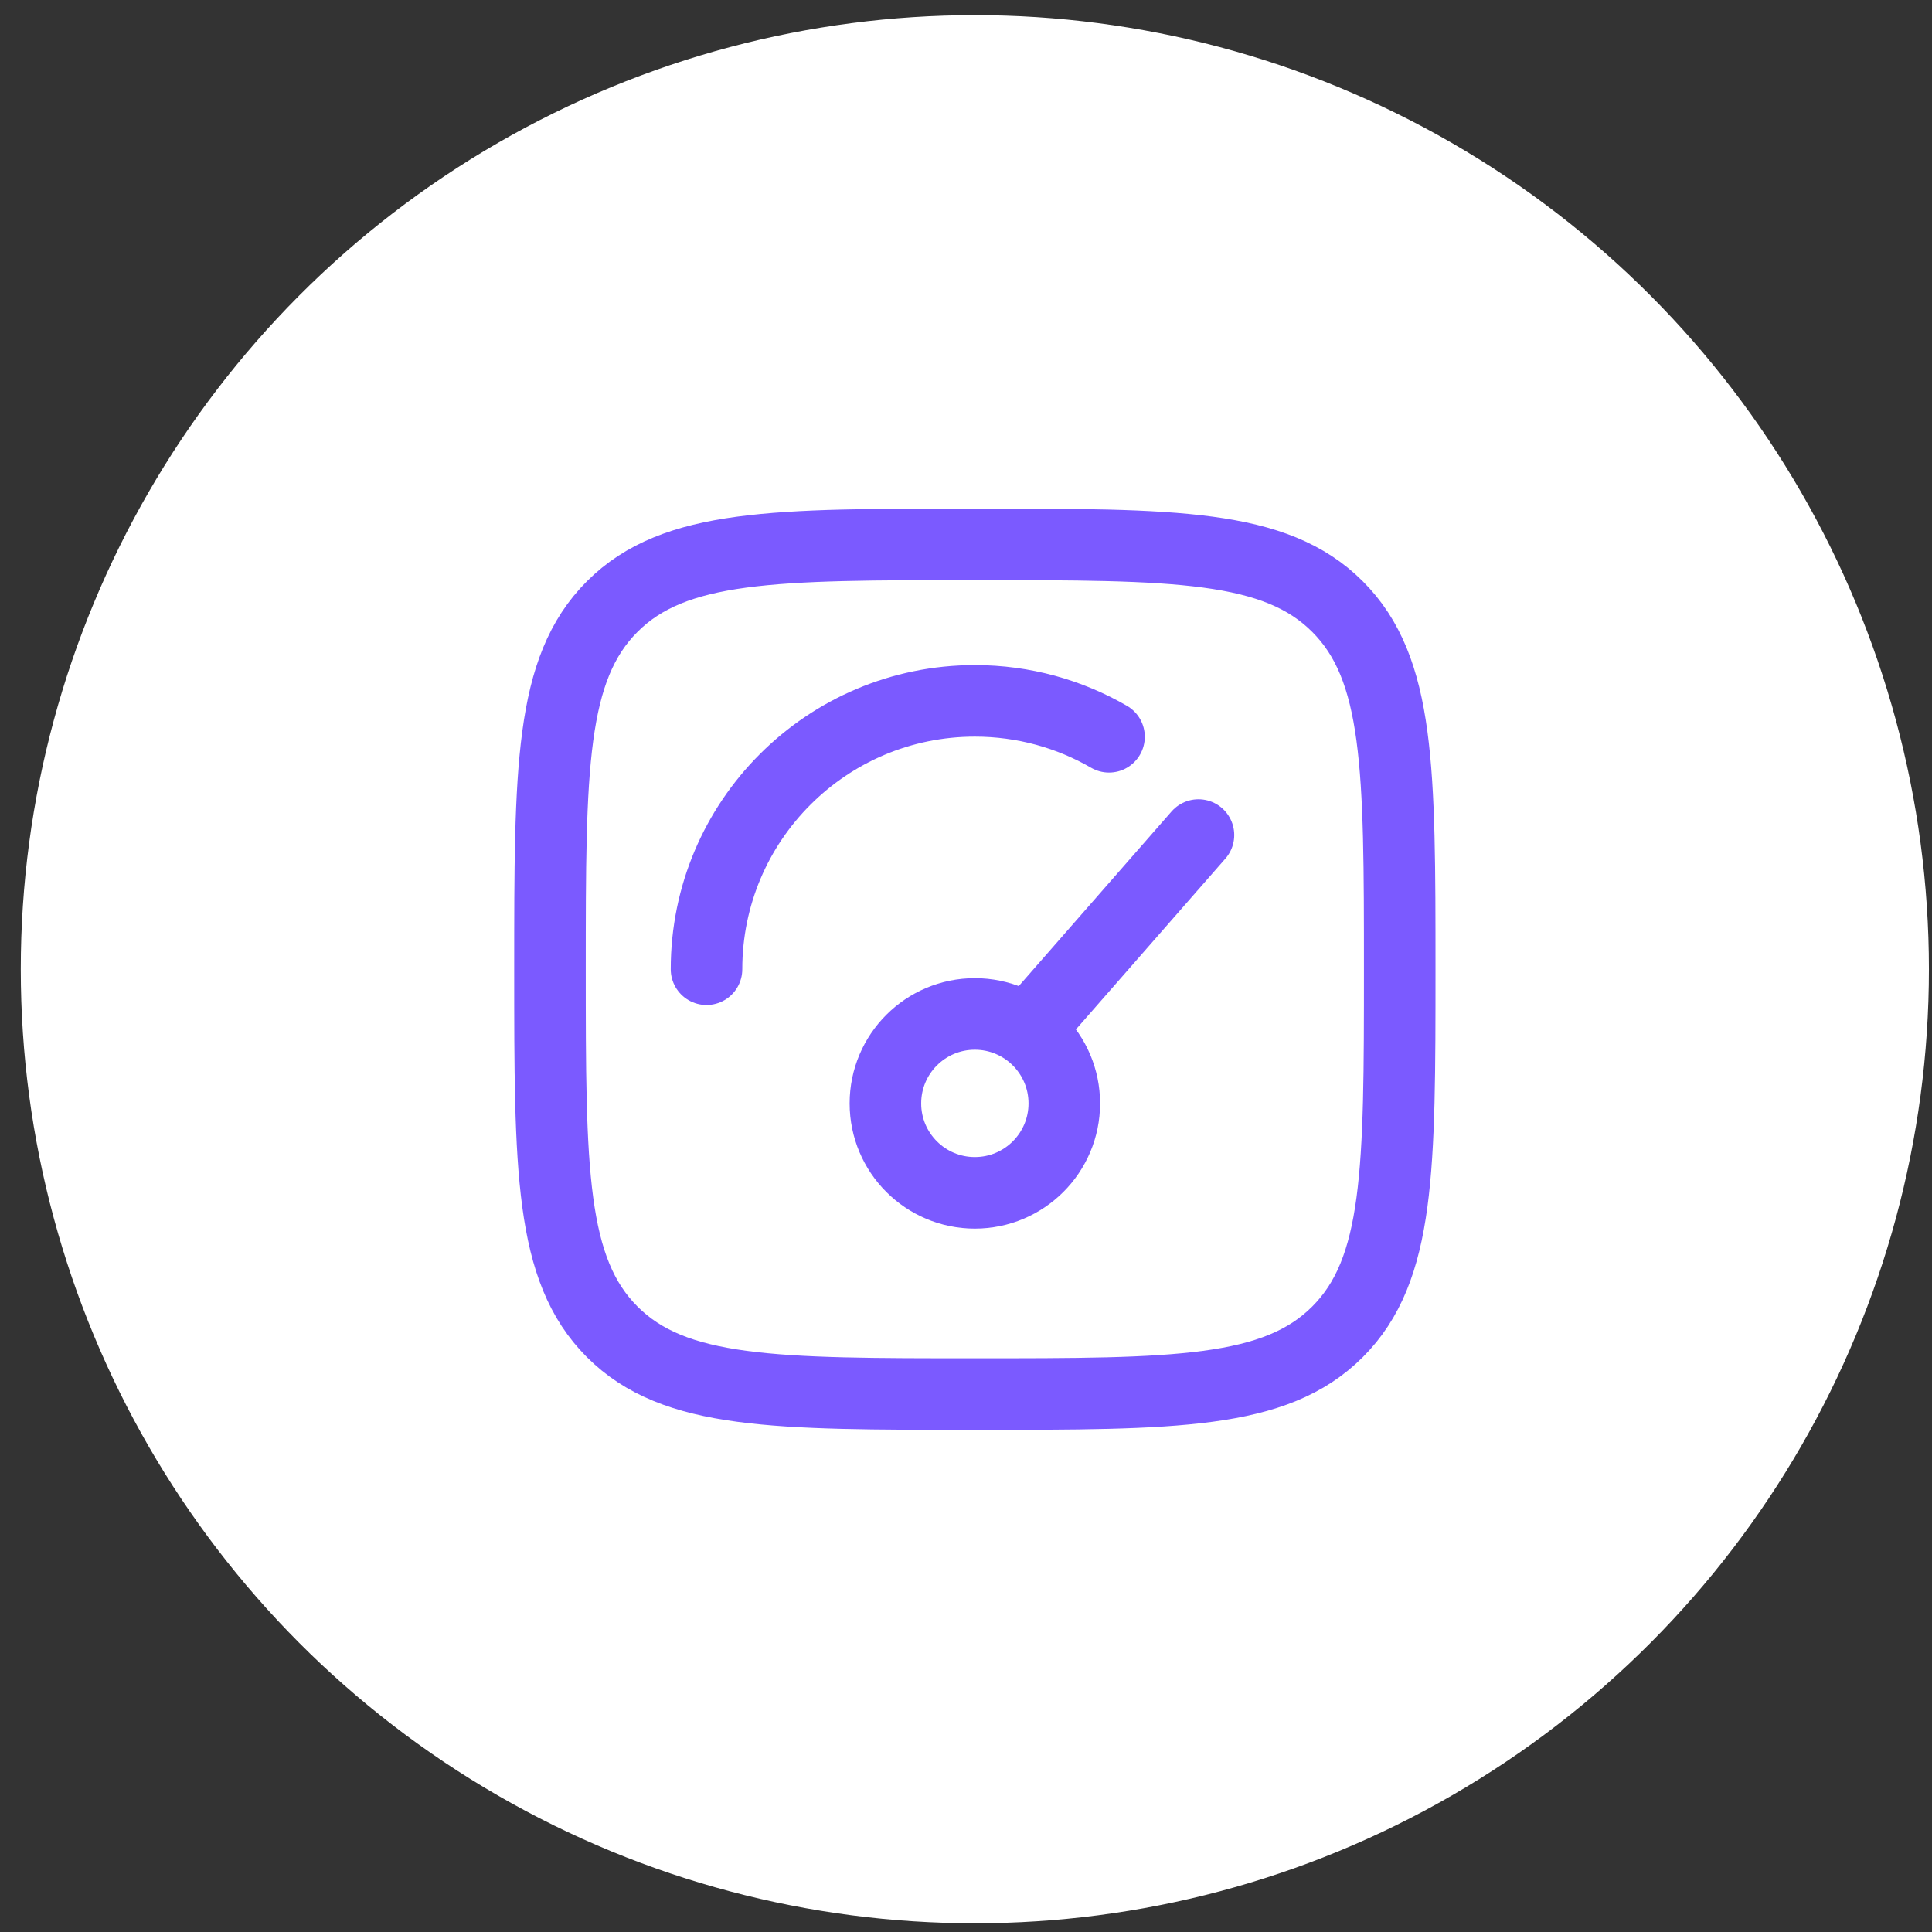 <svg width="81" height="81" viewBox="0 0 81 81" fill="none" xmlns="http://www.w3.org/2000/svg">
<rect x="0" y="0" width="81" height="81" fill="#333333" stroke="none"/>
<circle cx="40.871" cy="40.635" r="40" fill="white"/>
<path d="M43.683 42.51L50.246 35.01M44.621 46.26C44.621 48.331 42.942 50.01 40.871 50.01C38.8 50.01 37.121 48.331 37.121 46.26C37.121 44.188 38.8 42.51 40.871 42.51C42.942 42.51 44.621 44.188 44.621 46.26Z" stroke="#7B5AFF" stroke-width="3" stroke-linecap="round"/>
<path d="M29.621 40.635C29.621 34.421 34.658 29.384 40.871 29.384C42.92 29.384 44.841 29.932 46.496 30.89" stroke="#7B5AFF" stroke-width="3" stroke-linecap="round"/>
<path d="M23.058 40.635C23.058 32.238 23.058 28.039 25.667 25.431C28.276 22.822 32.474 22.822 40.871 22.822C49.268 22.822 53.466 22.822 56.075 25.431C58.684 28.039 58.684 32.238 58.684 40.635C58.684 49.032 58.684 53.23 56.075 55.839C53.466 58.447 49.268 58.447 40.871 58.447C32.474 58.447 28.276 58.447 25.667 55.839C23.058 53.23 23.058 49.032 23.058 40.635Z" stroke="#7B5AFF" stroke-width="3"/>
</svg>
